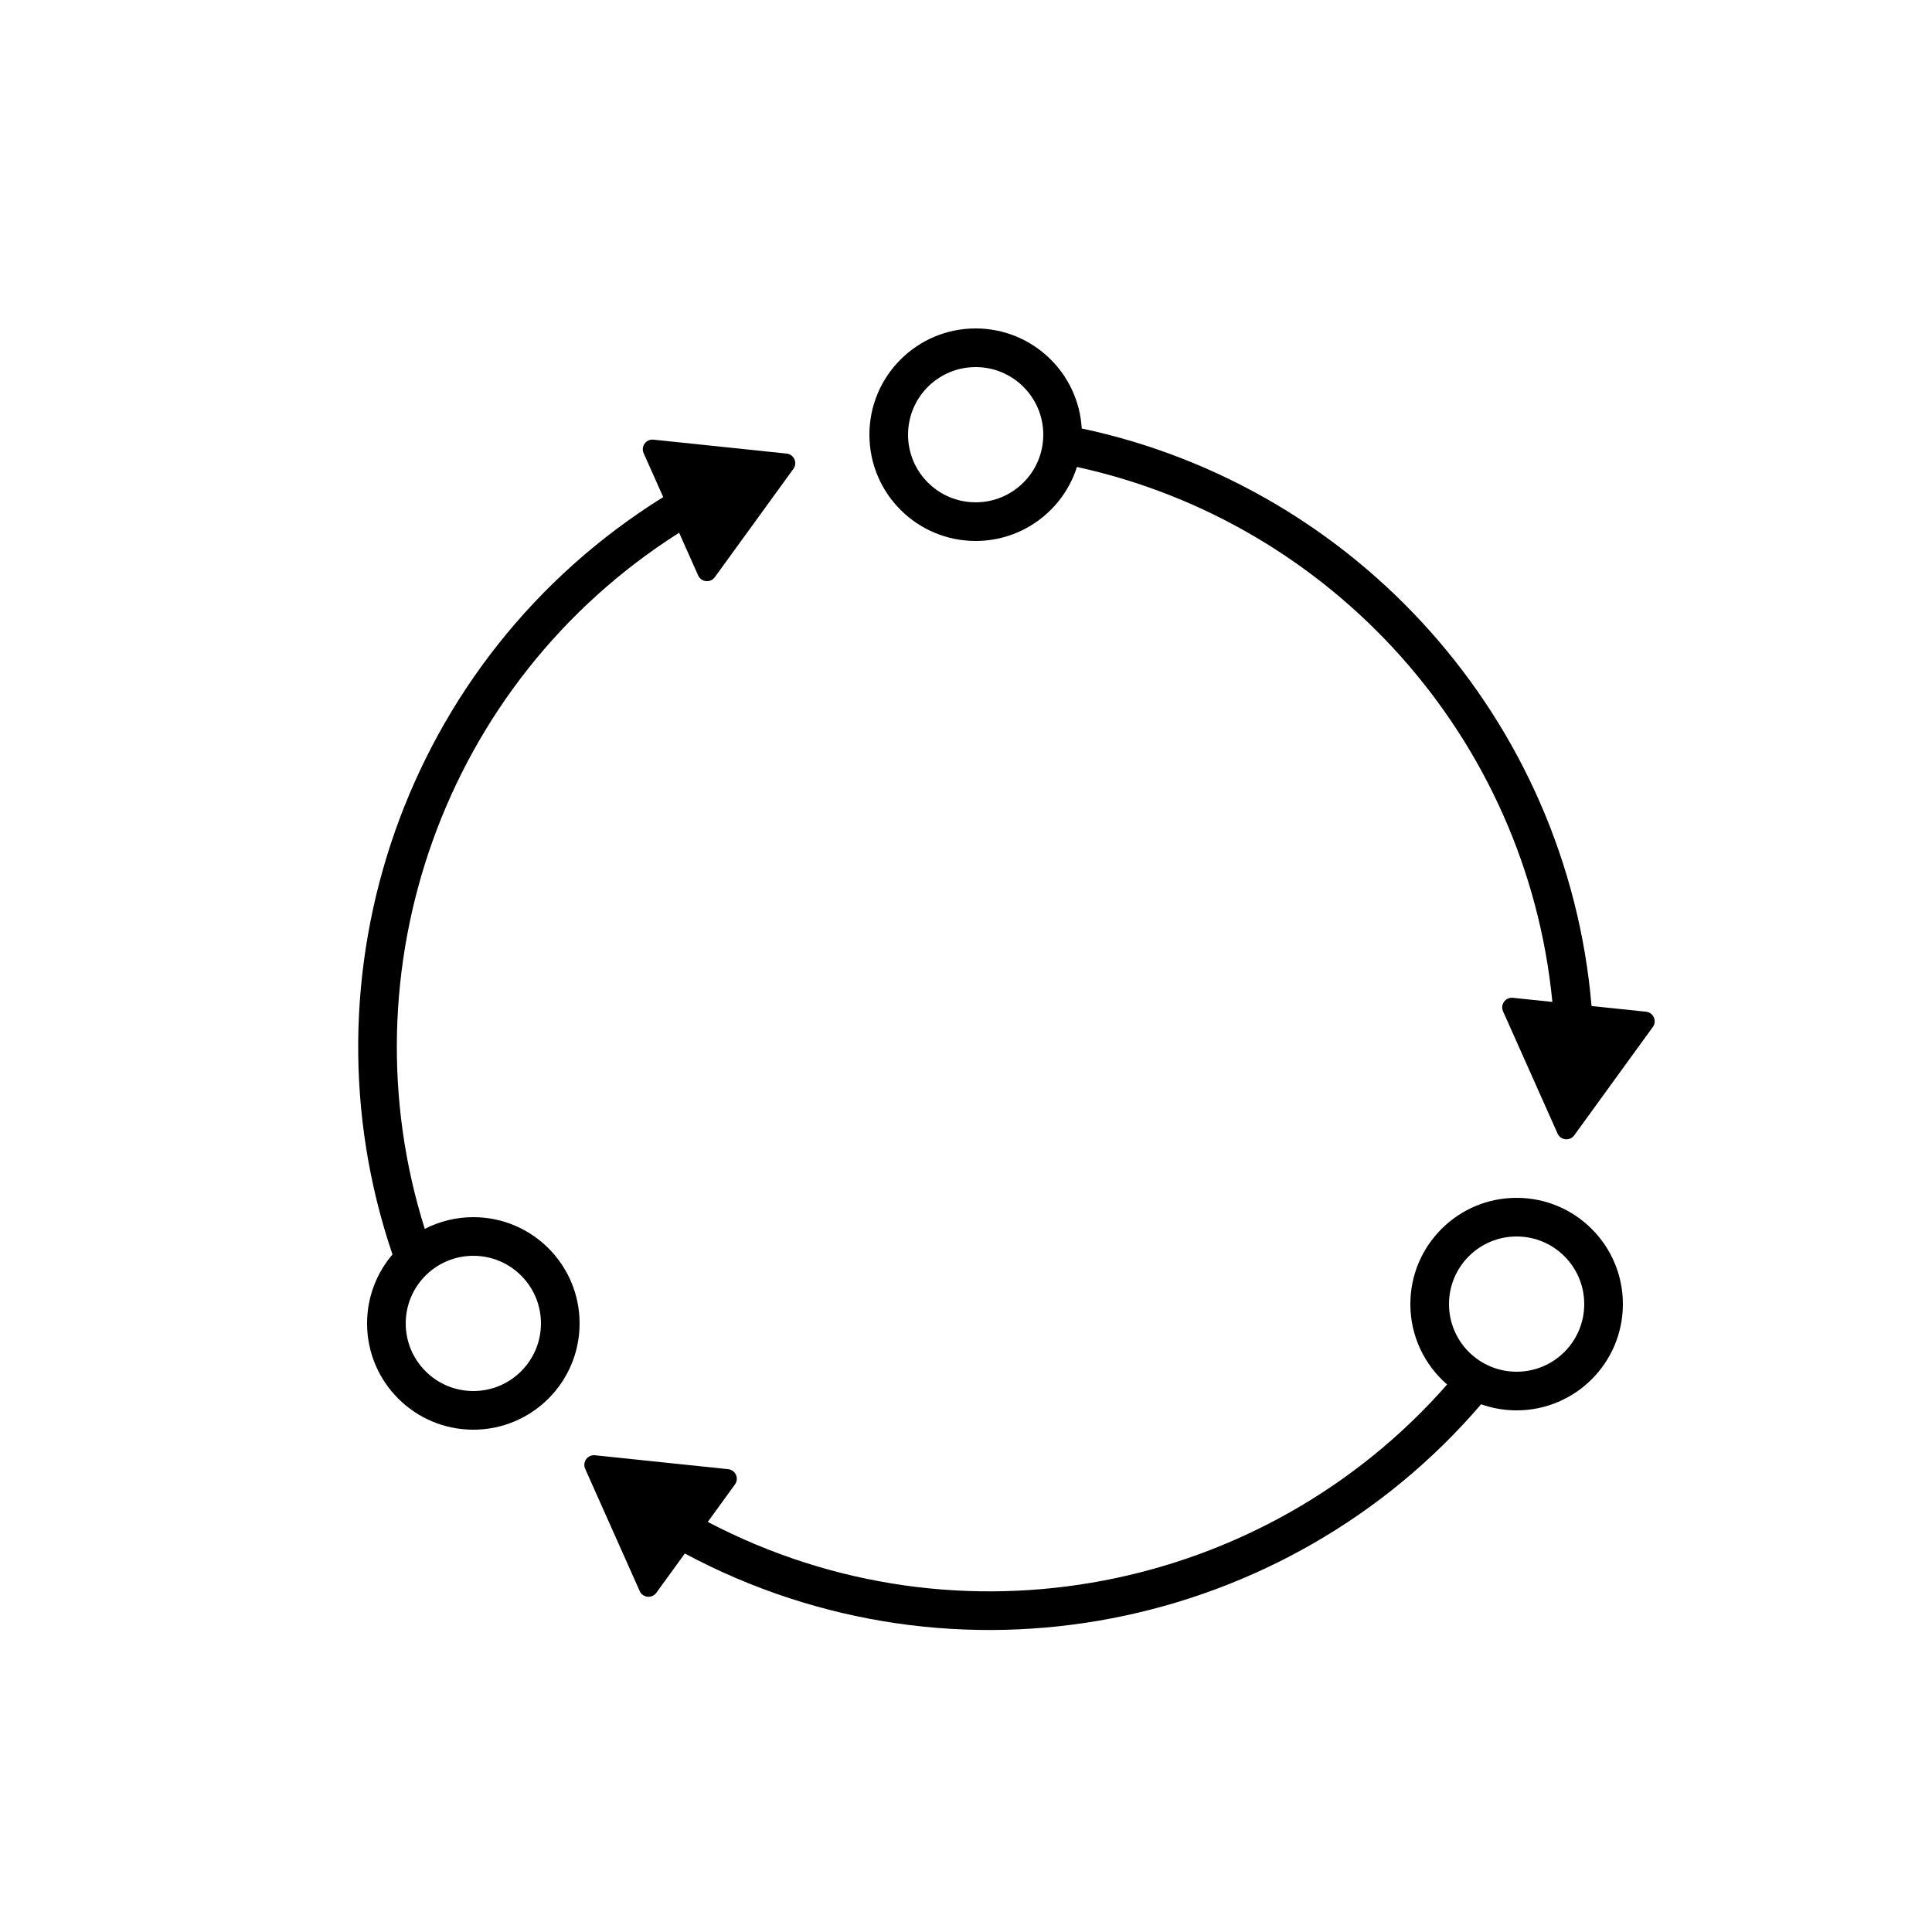 <?xml version="1.0" encoding="UTF-8"?>
<svg width="1200pt" height="1200pt" version="1.1" viewBox="0 0 1200 1200" xmlns="http://www.w3.org/2000/svg">
 <g fill-rule="evenodd">
  <path d="m540 270c0-36.453 29.547-66 66-66 35.152 0 63.887 27.484 65.887 62.137 170.82 36.266 301.54 181 316.65 358.72l33.832 3.535c4.594 0.48 6.945 5.754 4.231 9.492l-48.824 67.293c-2.711 3.734-8.457 3.137-10.336-1.082l-33.863-75.93c-1.883-4.219 1.512-8.891 6.102-8.41l24.527 2.562c-15.984-164.29-137.15-297.79-295.3-332.27-8.484 26.652-33.441 45.957-62.902 45.957-36.453 0-66-29.547-66-66zm66-42c-23.195 0-42 18.805-42 42s18.805 42 42 42 42-18.805 42-42-18.805-42-42-42z"/>
  <path d="m876 810c0-36.453 29.547-66 66-66 36.449 0 66 29.547 66 66s-29.551 66-66 66c-7.738 0-15.164-1.332-22.062-3.777-120.4 140.57-325.83 182.93-494.57 92.688l-17.703 24.398c-2.715 3.738-8.457 3.141-10.336-1.078l-33.863-75.93c-1.883-4.219 1.512-8.895 6.106-8.414l82.688 8.641c4.594 0.48 6.945 5.754 4.231 9.492l-16.883 23.27c156.75 82.109 346.35 43.348 459.22-85.359-13.984-12.102-22.832-29.984-22.832-49.93zm66-42c-23.195 0-42 18.805-42 42s18.805 42 42 42 42-18.805 42-42-18.805-42-42-42z"/>
  <path d="m294 756c-10.867 0-21.121 2.625-30.16 7.277-50.434-160.01 11.051-339.13 157.97-432.38l11.828 26.527c1.883 4.215 7.625 4.816 10.336 1.078l48.828-67.293c2.711-3.734 0.359-9.008-4.234-9.488l-82.688-8.641c-4.594-0.48-7.984 4.195-6.106 8.41l12.16 27.266c-161.11 100.31-227.19 296.99-168.15 470.41-9.844 11.531-15.789 26.492-15.789 42.84 0 36.453 29.547 66 66 66 36.449 0 66-29.547 66-66s-29.551-66-66-66zm-42 66c0-23.195 18.805-42 42-42s42 18.805 42 42-18.805 42-42 42-42-18.805-42-42z"/>
 </g>
</svg>
